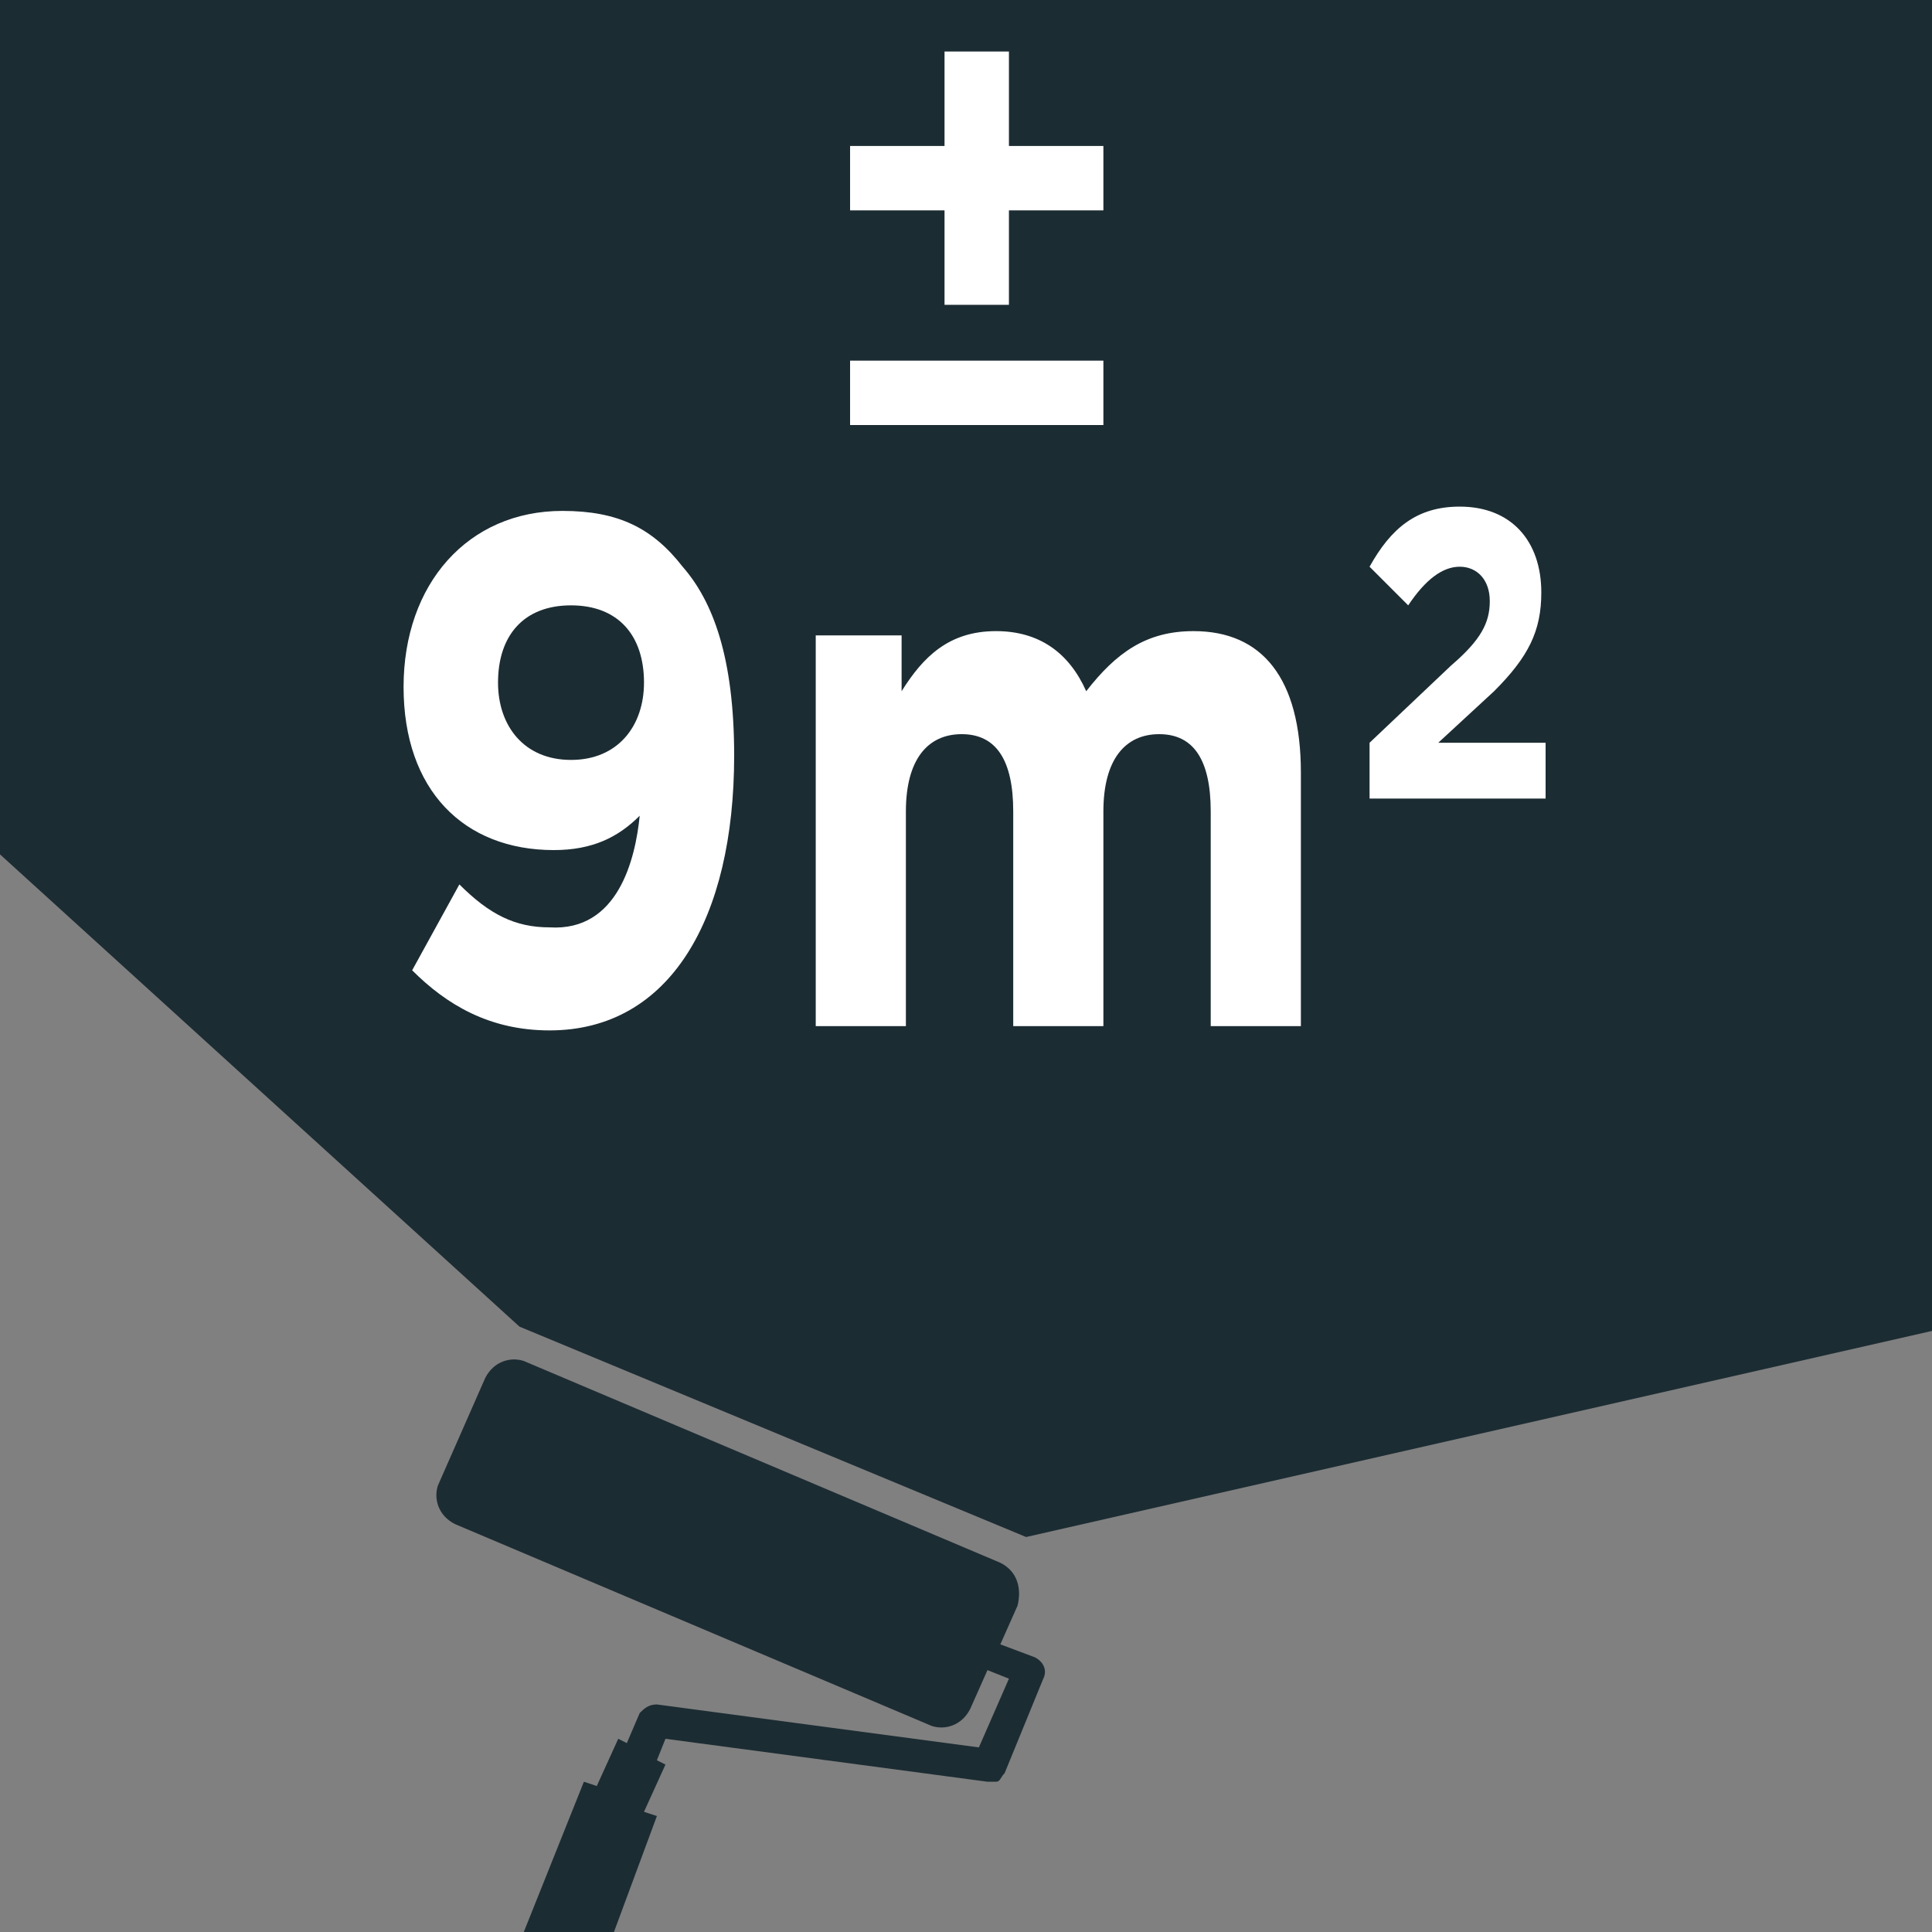 <?xml version="1.0" encoding="utf-8"?>
<!-- Generator: Adobe Illustrator 22.1.0, SVG Export Plug-In . SVG Version: 6.00 Build 0)  -->
<svg version="1.1" id="Calque_3" xmlns="http://www.w3.org/2000/svg" xmlns:xlink="http://www.w3.org/1999/xlink" x="0px" y="0px"
	 viewBox="0 0 45 45" style="enable-background:new 0 0 45 45;" xml:space="preserve">
<rect x="0" y="0" width="45" height="45" fill="#808080" stroke="none"/>
<style type="text/css">
	.st0{fill:#1C2C33;}
	.st1{fill:#FFFFFF;}
</style>
<polygon class="st0" points="12.1,30.9 0,19.9 0,0 45,0 45,31 23.9,35.8 "/>
<path class="st0" d="M23.3,36.4l-11.1-4.7c-0.3-0.1-0.7,0-0.9,0.4l-1.1,2.5c-0.1,0.3,0,0.7,0.4,0.9l11.1,4.7c0.3,0.1,0.7,0,0.9-0.4
	l0.4-0.9l0,0l0.5,0.2l-0.7,1.6l-7.5-1c-0.2,0-0.3,0.1-0.4,0.2l-0.3,0.7c0,0,0,0,0,0l-0.2-0.1l-0.5,1.1l-0.3-0.1L12.2,45h2.1l1-2.7
	L15,42.2l0.5-1.1l-0.2-0.1c0,0,0,0,0,0l0.2-0.5l7.5,1c0.1,0,0.2,0,0.2,0c0.1,0,0.1-0.1,0.2-0.2l0.9-2.2c0.1-0.2,0-0.4-0.2-0.5
	l-0.8-0.3l0,0l0.4-0.9C23.8,37,23.7,36.6,23.3,36.4z"/>
<g>
	<path class="st1" d="M14.9,19c-0.5,0.5-1.1,0.8-2,0.8c-2.1,0-3.5-1.4-3.5-3.8v0c0-2.4,1.5-4.1,3.7-4.1c1.3,0,2.1,0.4,2.8,1.3
		c0.7,0.8,1.2,2.1,1.2,4.4v0c0,3.8-1.5,6.4-4.3,6.4c-1.4,0-2.4-0.6-3.2-1.4l1.1-2c0.7,0.7,1.3,1,2.1,1C14.4,21.7,14.8,20,14.9,19z
		 M15,15.9L15,15.9c0-1.1-0.6-1.8-1.7-1.8c-1.1,0-1.7,0.7-1.7,1.8v0c0,1,0.6,1.8,1.7,1.8S15,16.9,15,15.9z"/>
	<path class="st1" d="M18.9,14.8H21v1.3c0.5-0.8,1.1-1.4,2.2-1.4c1,0,1.7,0.5,2.1,1.4c0.7-0.9,1.4-1.4,2.5-1.4
		c1.6,0,2.5,1.1,2.5,3.3v5.9h-2.1v-5c0-1.2-0.4-1.8-1.2-1.8c-0.8,0-1.3,0.6-1.3,1.8v5h-2.1v-5c0-1.2-0.4-1.8-1.2-1.8
		c-0.8,0-1.3,0.6-1.3,1.8v5h-2.1V14.8z"/>
	<path class="st1" d="M31.9,17.3l1.9-1.8c0.7-0.6,0.9-1,0.9-1.5c0-0.5-0.3-0.8-0.7-0.8c-0.4,0-0.8,0.3-1.2,0.9l-0.9-0.9
		c0.5-0.9,1.1-1.4,2.1-1.4c1.2,0,1.9,0.8,1.9,2c0,0.9-0.3,1.5-1.1,2.3l-1.3,1.2H36v1.3h-4.1V17.3z"/>
</g>
<g>
	<path class="st1" d="M22,7.1V4.9h-2.2V3.4H22V1.2h1.5v2.2h2.2v1.5h-2.2v2.2H22z M19.8,9.9V8.4h5.9v1.5H19.8z"/>
</g>
</svg>
